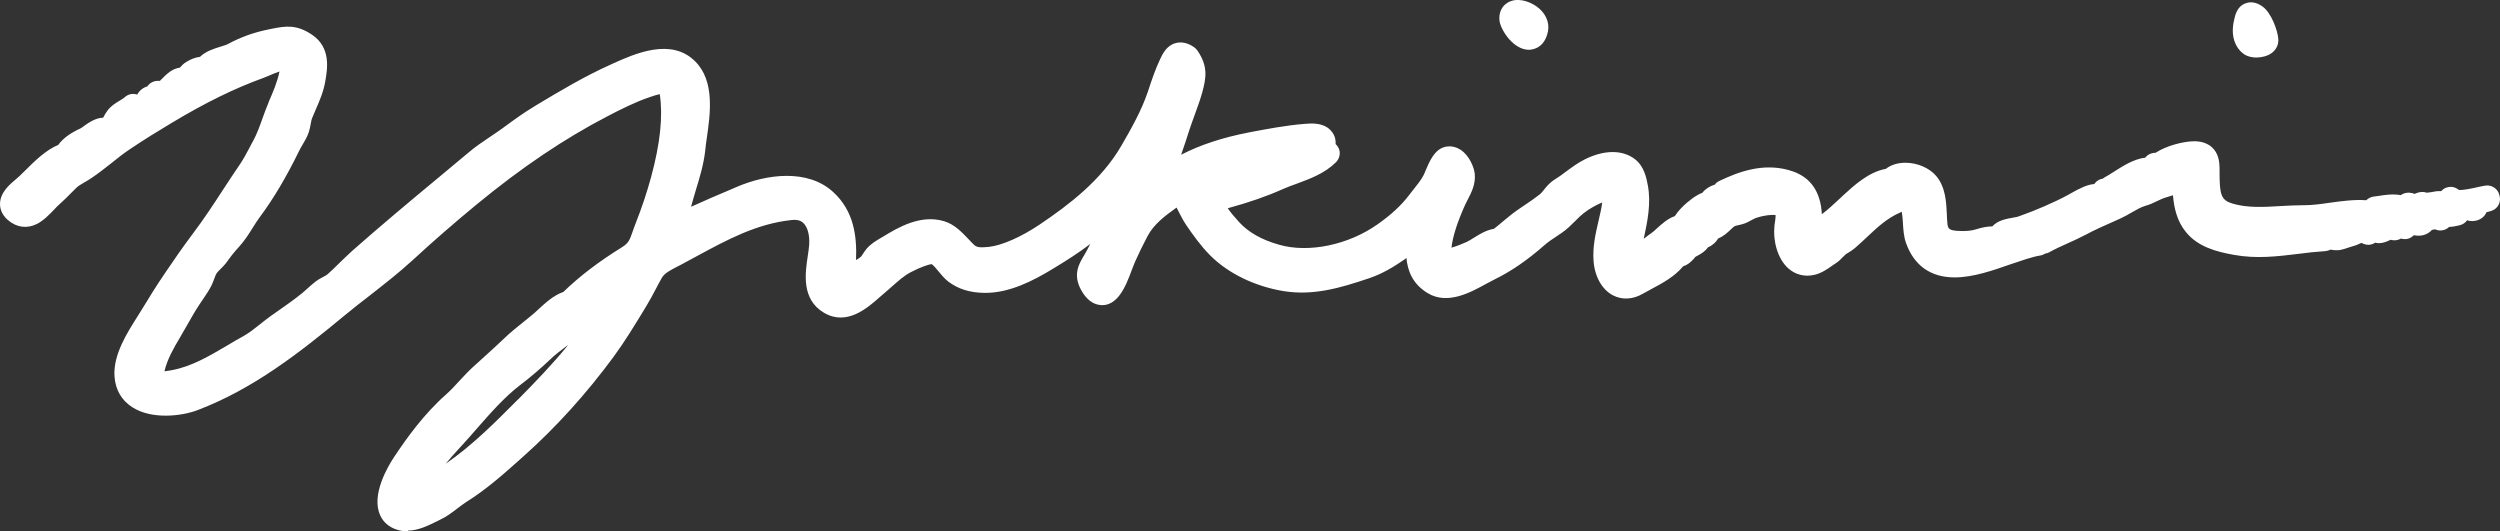 <svg xmlns="http://www.w3.org/2000/svg" viewBox="0 0 1807.8 384.3"><rect x="0" y="0" width="1807.8" height="384.3" fill="#333333" stroke="none"/><defs><style>      .cls-1 {        fill: #fff;      }    </style></defs><g><g id="Layer_2"><g id="Layer_1-2"><path class="cls-1" d="M608.5,203.1c6-3.4,15-6.5,20-11.3,1.9-1.8,2.8-4.4,4.6-6.3,2.7-3,6.3-4.8,9.8-6.9,10.7-6.5,23.9-14.1,36.9-10.1,7.3,2.2,12.8,10.4,18.3,15.3,5,4.5,11,4.3,17.8,3.5,13.5-1.5,29.6-10.2,40.6-17.7,23.8-16,47-34.4,61.7-59.7,7.5-12.8,15.2-26.6,19.9-40.7,2.6-7.6,5-15.2,8.5-22.4,3-6.3,5.1-9.4,11.5-5.2,5.5,8.1,4.8,13.2,2.2,22.6-2.5,8.9-6.2,17.4-9,26.2-2.5,7.8-5,15.5-7.8,23.2-2.1,6-7.8,12.9-4.3,18.2,18.8-15.1,42-22.9,65.5-27.3,12.8-2.4,25.9-4.9,38.9-6,3.6-.3,11.7-.9,12.8,3.8.9,3.6-4.5,7.2,3,8.6-9.7,9.6-23.9,12.3-36,17.7-12.5,5.6-25.5,9.8-38.7,13.4-6,1.6-11.5,1.3-8.1,8.1,2.9,5.8,7.9,11.8,12.3,16.6,8.8,9.6,20.7,15.4,33.1,19,25.8,7.4,57.3-.9,79-16.2,9.1-6.4,17.6-13.8,24.3-22.5,4.2-5.4,8.4-10,11.7-16,1.8-3.4,5.5-14.8,9.5-15.9,5.7-1.7,10.2,7.6,10.6,11.5.7,6.2-3.7,12.3-6.1,17.7-5.6,12.4-13.2,31.6-10.1,45.1,7.9,0,15.8-3,23-6.2,6-2.7,12.6-9,19.3-9,6.2-4.5,11.8-9.9,17.9-14.2,5.6-4,12-8,17.6-12.4,4.2-3.3,5.5-7.4,10.4-10.4,7.2-4.4,12.7-9.9,20.6-13.9,7.6-3.8,18.9-6.9,26.6-1.1,4.1,3.1,5.2,9.3,6.1,13.6,3.2,17-4.3,35.8-6.2,53.1.3.2.7.3,1,.5.6-.5,1.2-.9,1.8-1.4,6.9-1.1,14.1-7.9,19.8-11.8,5.3-3.6,11.6-12.1,18.2-11.7.9-5.7,15.1-17.9,19.3-16.8.8-3.6,6.1-6.6,10.8-6-.2-1.1-.4-2.3-.4-2.5,13.8-6.6,28.2-11.6,43.7-7.4,8,2.1,13.2,6.2,15.9,14,2.8,8.2,1.1,15.7,2.4,23.8,11.2-3.3,20.9-13.3,29.3-21,8-7.3,18.3-17,29.4-17.8,5.7-6.8,19.9-4.2,25.6,2.5,6,7.1,5,19.5,5.8,28.3.9,10.4,6.1,13.9,16.5,14.5,5.7.3,11.1,0,16.5-1.7,5.7-1.8,9-1.7,14.7-1.7-1.9-5.8,11.5-6.1,15-7.4,6.3-2.3,13-4.7,19.1-7.4,6.8-3,12.7-5.6,19.2-9.2,3.2-1.8,15.7-9.5,17.6-5.3,1.4-1.7,2.6-3.2,4.3-5.2,2.4.8,3.6.7,6.1.1-.6-.7-1.1-1.4-1.7-2.1,9.1-4.8,20.8-15.4,31.1-12.9.3-1,.7-2.3,1.1-3.7.9.4,2,.8,2.2.9,5.2-5.2,17.6-8.8,25.1-9.2,7.8-.4,10,3.3,10.2,10.3.3,14.9-1.3,29.1,15.7,34.3,17.3,5.3,36.8,1.5,54.4,1.6,16.9.1,36.8-6.7,53-2.1-.7-1.8-1.1-2.7-1.7-4.1,8.7-1.2,15-3.1,23.1.8-1.2-7,4.8-2,6.6.3,1.9-1.8,1.4-3.8,4.2-4.3,1.4-.3,2.5,1.6,3.9,1.4.9-.1,1.9-1.2,2.3-1.2,2,0,4.5-1,7.1-1,2.9,0,6.8.4,7.8-3,4.6,5.1,20.6-.3,26.5-1.1,0,.3.1.6.2.8-2.4.9-6.4,1.3-8.3,3.2-1.6,1.6.6,3.3-2.7,3.7-2.5.3-3.8-3.3-6.3-3-3.1.4-3.8,3.9-5.1,6.2-3.8.9-6.4,1.4-10.3.8-.6.9-1.1,1.9-1.7,2.8-2.6-2.7,1.9-6.4-2.9-8.7-.6,2.1-.8,6.4-2.7,7.9-1.2.9-3.4,0-4.8.7-2.1.9-1.5,3.1-4.3,3.8-2.4.6-6.9-1.1-9.3-1.5-.7,1.8-1.2,2.9-1.6,4.1-1.9-.9-4.8-1.8-6.4-3.2-1.5-1.2-1.1-2.6-3.2-4.1-2.2,3.6-.7,4.6,2.8,6.8-.2.4-.4.9-.6,1.3-1.5-.4-3.1-.7-3.9-.9-5.4,2.4-9.7,5.8-10-1.8-1.9,2.2-3.4,3.8-5.2,5.9-2.3-5.2-9.2.4-13,1.3-3,.7-5.5,2.1-8.5,2.6-3.5.6-6.1-1.2-9.4-1.2-.3.9-.5,1.7-.6,2-21.5,1.2-41.9,6.8-64,2.8-10.5-1.9-22.4-4.7-29.4-13.4-7.3-9-7.7-22-7.7-33-5.8,2.1-11.7,3.7-17.5,5.6-4.5,1.5-8.9,4.4-13.5,5.7-6.7,1.8-12.8,6.7-19.4,9.7-8.4,3.8-17,7.4-25.2,11.7-8.7,4.6-18,8-26.8,12.8-1.1-2.9-2.1-5.9-3.6-8.6-2.2,2.4-.6,7-.2,10-25.3,3.9-73.4,35.2-87-3.1-4.2-12,2.4-35.6-16.6-27.2-14.5,6.4-23.2,17.1-34.8,27.1-1.5,1.3-3.9,2.6-5.6,3.8-2.5,1.7-4.6,4.8-7,6.4-3.3,2.2-8.2,6.1-12.5,7.2-14,3.4-19.2-14.8-18.2-25.2.6-5.4,2.9-14-3.1-16.9-6.1-3-16.3-.7-22.3,1.4-3.1,1.1-6.1,3.4-9.1,4.3-3.3.9-5.2.8-8.3,2.7-4,2.4-8.2,9.6-13.4,8.1.2,3.8-3.8,7.5-7.5,6.7-.2,4.8-4.6,5.2-7.7,7.5-2.7,2.1-4.5,6.4-8.6,5.7-6.8,10-18.1,14.4-28.7,20.4-12.8,7.3-21.4-4.1-22.3-16.8-1-15.3,5.8-29.9,6.8-45,.6-8.7-1.4-8.8-9.2-6.1-6.8,2.4-13.1,5.7-18.9,10.1-5.5,4.1-9.9,10.1-15.5,14-4.8,3.3-9.2,5.9-13.7,9.8-10.4,9.1-21.8,17.4-34.2,23.5-10.7,5.3-27.3,17.6-39.4,10.3-14.4-8.8-11-23.2-11-37-2.8-1.1-3.3.5-3.4,2.9-3.2-1-2.6.9-4.2,2.6-2.6,2.9-4.7,5.1-8,7.4-7.4,5.1-14.7,9.6-23.2,12.4-18.8,6.3-37.7,12.3-57.7,9-17.3-2.8-35.4-10.7-47.9-23.2-6.2-6.2-11.3-13.5-16.3-20.7-4.4-6.4-7-14.7-11.7-20.5-11.5,8.4-24.7,16.2-31.5,29.2-3.3,6.3-6.4,12.5-9.2,19-3,6.9-5.9,17.3-10.6,23.1-5,6.2-9.4,2.5-12.5-3.2-4.2-7.8-.3-11.6,3.6-18.9,4.5-8.4,8.7-17.1,12.8-25.8,3.3-6.9,7.8-13.7,7.2-21.4-.7.9-1.7,2.2-2.6,3-.2.2-3.6,1.9-2.6.8-1.3,1.5-1.1,2.9-2.1,4.5-3,4.7-8.8,9-12.9,12.9-10.9,10.5-23.5,18.3-36.2,26.1-13.2,8-29,16.4-44.8,16.2-7.6-.1-14.6-1.6-20.8-6.3-5.2-3.9-10-14.1-16.6-14.5-5.4-.4-15.6,4.4-20.3,6.9-7.5,3.9-13.9,10.6-20.4,16-8.8,7.3-21.1,21.1-33.7,13.5-14.1-8.4-7-28-6.2-40.7,1-15.1-5.6-29.3-22.4-27.5-31.6,3.3-56.1,18.8-83.4,33.3-6.2,3.3-13.7,6.4-17.4,12.8-3.8,6.6-7,13.6-11.1,20.2-7.5,12.3-14.9,24.8-23.4,36.3-18.8,25.6-40.3,49.5-64,70.7-12.7,11.4-25.5,22.9-40,32-6,3.8-11.6,9.3-18,12.4-5.7,2.7-14.2,7.5-20.5,6.9-21.9-2.1-8.3-29.5-1.5-39.7,10.5-15.7,22-31.1,36.2-43.6,7-6.2,12.6-13.4,19.4-19.8,7.1-6.6,14.4-12.8,21.3-19.6,6.5-6.3,13.5-11.7,20.5-17.4,6.4-5.1,14.3-14.5,22.3-16.2,12.5-12.6,27.2-23.3,42.4-32.7,9.6-5.9,9.8-11.9,13.7-22,4.3-11,8.2-22.5,11.3-33.9,5.5-20.4,9.7-43.4,6.5-64.4-.8-4.9-1-7.3-6.2-7.3-4.1,0-9.8,1.9-13.8,3.3-10.2,3.6-21,8.9-30.6,13.9-34.5,18-66.2,40.2-96.4,64.9-16,13.2-31.5,26.7-46.8,40.7-15.3,14.1-32.7,26.2-48.7,39.5-31.9,26.4-64.6,52.1-103.8,67-15.2,5.8-46.2,6.5-47.8-16.5-1-14.7,11.3-31.5,18.9-43.9,5.3-8.7,10.4-16.9,16.1-25.2,6.4-9.4,12.8-18.7,19.6-27.8,12.4-16.4,23.1-34.1,34.8-51.1,3.7-5.4,6.6-11.5,9.8-17.3,5-9.4,7.5-19,11.6-28.7,3.7-8.7,8.8-20.6,9.3-30.1.6-12.1-18.5-1.8-24.1.3-24.2,8.7-46.7,20.5-68.6,33.7-10.2,6.1-20,12.2-29.8,18.8-9.9,6.7-18.7,14.7-28.6,21.3-4.1,2.8-8.2,4.4-11.8,7.9-4,3.9-7.3,7.7-11.5,11.3-7.3,6.2-15.6,20.2-25.7,11.5-7.8-6.6,3.5-13.7,8.7-18.6,7.1-6.7,18.3-19.4,27.8-21.4,2.1-5.2,8.8-9,13.6-11.2,4.3-1.9,11.4-9.7,15.5-6,5-3.3,4.6-5.5,7.7-9.8,2.4-3.2,8.3-5.5,11.4-8.5.2,3.1.3,5.6.5,8.7,1.8-3.2,3.2-5.8,4.7-8.5,5.9,1.9,3.4-5.9,8.3-6.1.8,1,2.1,2.5,3.6,4.4,0-2.3-.9-6.2.4-7.8.7-.8,2.9.4,3.7.2,5.3-2,8.7-9.6,14.2-10.1.2.6.4,1.2.6,1.7,2.8-1.5,4.1-5.2,7.1-7.1,3.2-2,6.1-2.7,9.8-2.7,3.3-6.3,14.1-6.9,20-10.1,8.9-4.9,17.6-7.8,27.6-9.7,10.2-2,14.9-3.3,23.8,2.7,8.7,5.9,7.4,15.2,5.7,24.7-1.6,9.1-5.8,16.6-9.1,25-1.3,3.4-1.3,6.9-2.4,10.3-1.5,4.4-4.6,8.6-6.6,12.7-8,16.3-17,32.2-27.7,46.5-5.1,6.8-8.6,14.2-14.3,20.5-3.4,3.7-6.3,7.2-9.1,11.4-2.3,3.3-5.6,5.5-7.8,8.7-2,2.9-2.8,6.9-4.4,10-2.3,4.4-5.3,8.4-8,12.6-5.3,8-9.8,16.5-14.7,24.7-5.2,8.7-9.8,17-12.2,26.9-3.1,12.9,5.2,11.8,15.6,9.9,20.2-3.6,37.1-15.9,54.7-25.8,7.6-4.2,13.9-10.3,20.9-15.2,7.9-5.5,15.7-10.7,23.1-16.9,3.1-2.6,5.9-5.5,9.2-7.9,2.9-2.1,6.5-3.4,9.1-5.7,6.1-5.4,11.9-11.6,18.1-17.1,27.5-24.3,56.1-47.6,84.3-71.3,7.3-6.1,15.5-10.8,23-16.3,7.5-5.6,15.1-11.1,23.2-15.9,17.6-10.6,34.9-21,53.7-29.4,14.3-6.4,37.8-17.8,51.4-4.2,13.2,13.3,6.3,40.4,4.6,56.8-1.2,11.1-5,22.2-8.2,32.9-1.6,5.4-3,11.1-5,16.4-.6,1.6-4.6,7.3-3.8,8.7,2.3,3.9,7.5-1.7,9.2-2.9,3.7-2.6,7.9-4,12-5.9,10.3-4.8,20.6-9,31-13.5,17.7-7.6,44.2-12.1,59.9,2,16.9,15.3,14.4,37.5,12.7,58h0ZM445.4,212.4c-.4-.2-.8-.5-1.2-.7-10.2,8.8-21.2,16.4-31.7,25-7,5.7-14.1,10.1-20.6,16.3-6.6,6.3-13.4,12.2-20.7,17.7-16.2,12.2-29.4,29.2-42.9,44.2-11.8,13.1-23.3,25.1-29.6,42,.3.3.6.6.9,1,31.9-12.9,57.6-38.8,81.5-62.8,24.3-24.5,49.6-51,64.4-82.6h0ZM912.6,114.4c-15.3,4.8-31.3,7.8-45.5,15.9,15.8-3.4,31.4-7.3,45.5-15.9Z"></path><path class="cls-1" d="M295.1,384.3c-.7,0-1.4,0-2.1-.1-11-1.1-15.9-6.8-18-11.4-7-14.9,5.8-36,9.9-42.2,9.1-13.7,21.6-31.2,37.7-45.4,3.4-3,6.5-6.4,9.8-10,3-3.2,6-6.5,9.4-9.6,2.9-2.7,5.9-5.4,8.8-8,4.1-3.7,8.4-7.6,12.4-11.4,5.9-5.8,12.3-10.8,18.4-15.7l2.7-2.2c1.5-1.2,3.2-2.7,5-4.4,5.3-4.9,11.3-10.4,18.3-12.8,11.5-11.2,25.4-21.8,42.3-32.3,4.9-3,5.7-5.4,7.9-11.7.6-1.8,1.3-3.8,2.2-6,4.3-10.9,8-22,11-33,6.6-24.3,8.7-43.9,6.3-60-3,.6-6.6,1.9-8.3,2.5-9.6,3.3-19.8,8.4-29.4,13.4-31.4,16.3-62.4,37.2-94.8,63.9-15.9,13.1-31.1,26.3-46.4,40.4-9.8,9-20.5,17.3-30.7,25.3-6.1,4.7-12.4,9.6-18.3,14.5-33,27.3-66,53.1-106.4,68.5-11,4.2-32.7,7.1-47.1-2.1-7.8-5-12.2-12.6-12.9-22.2-1.1-15.6,8.9-31.3,16.9-43.9,1.2-1.9,2.3-3.6,3.3-5.3,4.9-8.1,10.3-16.8,16.3-25.6,6.1-9.1,12.8-18.7,19.9-28.2,7.9-10.4,15.3-21.7,22.4-32.6,3.9-6,8-12.2,12.1-18.2,2.5-3.7,4.7-7.9,7.1-12.4.7-1.4,1.4-2.8,2.2-4.1,2.8-5.2,4.8-10.7,6.8-16.4,1.4-3.7,2.7-7.6,4.4-11.5v-.2c2.9-6.5,6.5-15,7.9-22.2-2.8.9-6,2.3-7.6,3-1.5.6-2.8,1.2-3.9,1.6-20.8,7.5-42.1,17.9-67,32.9-8.7,5.2-19,11.5-29.4,18.5-4.7,3.1-9.1,6.6-13.7,10.3-4.7,3.7-9.6,7.6-14.9,11.1-1.7,1.1-3.3,2.1-4.8,2.9-2.3,1.4-4.2,2.4-5.7,3.9-1.2,1.2-2.3,2.3-3.4,3.4-2.7,2.7-5.4,5.5-8.6,8.3-1.2,1-2.6,2.5-4.1,4.1-3.5,3.6-7.4,7.7-12.2,10.2-7.2,3.6-14.7,2.7-21-2.7-4.8-4.1-5.8-8.6-5.8-11.7,0-8.1,6.7-13.9,11.6-18,1-.8,1.9-1.6,2.6-2.3,1.1-1.1,2.4-2.3,3.7-3.6,6.9-6.9,15.3-15.2,24.2-18.8,3.2-4.5,8.5-8.5,16-11.9.5-.2,1.9-1.2,2.8-1.9,2.8-2,8.1-5.8,13.7-5.9,0-.1.2-.3.2-.4.6-1.2,1.5-2.8,2.9-4.7,2.4-3.3,5.8-5.4,8.8-7.2,1.4-.8,2.9-1.8,3.6-2.4,2.4-2.3,5.9-3.1,9.1-2,1.8-3.1,4.2-5,7.3-5.9.1-.2.3-.3.4-.5,1.5-1.9,4.2-3.9,8.7-3.5.6-.6,1.4-1.3,1.9-1.9,2.9-2.9,6.8-6.9,12.6-7.7,1.2-1.4,2.6-2.9,4.6-4.1,3.2-2,6.3-3.2,9.9-3.7,4.3-4.1,10.1-5.9,14.7-7.3,2.1-.7,4.4-1.3,5.6-2,9.4-5.1,19-8.5,30.2-10.7l1.4-.3c9.8-1.9,17.6-3.4,29.1,4.3,13.8,9.3,11.2,24.6,9.6,33.7-1.3,7.6-4.1,14-6.8,20.2-1,2.3-1.9,4.4-2.8,6.6-.4,1-.6,2.3-.9,3.8-.3,1.8-.7,3.9-1.4,6.1-1.2,3.6-3.1,6.8-4.8,9.6-.9,1.5-1.7,2.9-2.3,4.2-9.2,18.8-18.5,34.5-28.5,47.9-1.8,2.4-3.4,5-5.1,7.7-2.8,4.5-5.7,9.1-9.7,13.5-3.6,3.9-6.1,7.1-8.4,10.4-1.7,2.4-3.5,4.2-5.1,5.8-1.1,1.1-2.1,2.1-2.7,2.9-.5.7-1.1,2.2-1.6,3.6-.6,1.6-1.3,3.5-2.2,5.4-2,3.9-4.4,7.3-6.6,10.6-.6.9-1.3,1.9-1.9,2.8-3.2,4.8-6.1,9.9-9.1,15.2-1.7,3-3.5,6.1-5.3,9.2-4.6,7.7-9,15.4-11.1,24.2,1.8-.2,4-.6,5.2-.8,14.3-2.6,27-10.1,40.6-18.1,3.7-2.2,7.5-4.5,11.4-6.6,4.1-2.3,7.9-5.3,11.9-8.5,2.6-2.1,5.3-4.2,8.2-6.3,1.4-1,2.9-2,4.3-3,6.4-4.5,12.5-8.7,18.2-13.4,1.1-.9,2.2-1.9,3.4-3,1.9-1.7,3.9-3.5,6.1-5.2,1.8-1.4,3.7-2.4,5.4-3.3,1.3-.7,2.6-1.4,3.2-1.9,2.8-2.5,5.6-5.2,8.5-8.1,3.1-3,6.3-6.1,9.6-9.1,20.2-17.8,41.2-35.4,61.6-52.3,7.6-6.4,15.3-12.7,22.9-19.1,4.7-4,9.8-7.3,14.6-10.6,3.1-2.1,6-4,8.9-6.1,8.3-6.1,15.8-11.6,23.9-16.4l.6-.4c17.2-10.3,35-21,54-29.5l1.7-.8c15.8-7.1,42.3-19.1,59.7-1.5,14.2,14.2,10.8,38,8.3,55.3-.5,3.2-.9,6.1-1.1,8.7-1.1,10.1-4,19.8-6.9,29.2-.5,1.8-1.1,3.6-1.6,5.4-.4,1.4-.8,2.9-1.2,4.3-.2.7-.4,1.4-.6,2.1.6-.3,1.3-.5,1.9-.8,8.3-3.8,16.7-7.4,24.8-10.8,2.2-.9,4.3-1.8,6.5-2.8,21.5-9.2,51-13.1,69.4,3.6,15.3,13.9,17.4,32.3,16.7,49.4,1.5-.9,2.7-1.7,3.7-2.6.2-.2.7-1,1.1-1.6.8-1.2,1.7-2.7,3-4.2,3.2-3.6,6.9-5.7,10.1-7.6.6-.3,1.1-.6,1.7-1,10.7-6.5,27-16.3,44.2-11.1,7.5,2.3,12.7,7.9,17.4,12.8,1.5,1.6,3,3.2,4.3,4.4,1.9,1.7,4.3,2,10.8,1.3,9.4-1.1,23.1-7.1,36.6-16.2,21.1-14.2,44.5-32,58.9-56.8,7.2-12.4,14.7-25.7,19.2-39.1l.5-1.5c2.4-7.2,4.9-14.7,8.3-21.9,1.9-4,4.7-10,11.2-11.8,6.3-1.8,11.7,1.7,13.4,2.9,1,.7,1.8,1.5,2.5,2.5,7.8,11.4,6.3,19.7,3.5,30.1-1.5,5.5-3.5,10.8-5.3,15.8-1.3,3.7-2.6,7.1-3.8,10.7-2.2,6.9-4.2,13-6.2,18.7,13.9-7.2,30.2-12.5,49.3-16.2,12.2-2.3,26.1-5,39.8-6.1,2-.2,5.8-.5,9.4,0,9.7,1.5,12.2,7.9,12.9,10.6.3,1.4.4,2.8.3,4,1.2,1.1,2.1,2.4,2.6,4,1,3.2,0,6.7-2.3,9.1-8.3,8.2-18.9,12-28.3,15.5-3.7,1.3-7.1,2.6-10.3,4-11.4,5.1-24,9.5-39.7,13.8,2,2.9,4.7,6.2,8.2,10,6.8,7.4,16.2,12.8,29,16.4,21.3,6.1,50,.2,71.3-14.9,9.5-6.7,16.9-13.5,22.3-20.6,1.1-1.4,2.2-2.8,3.3-4.2,2.9-3.7,5.5-6.8,7.5-10.6.3-.5.8-1.8,1.3-3,3-7.1,6.5-15.2,13.6-17.3,4.1-1.2,8.3-.4,12,2,6.4,4.3,9.6,12.8,10.1,17.2.8,7.5-2.5,13.9-5.2,19-.6,1.2-1.2,2.4-1.7,3.4-5.8,12.9-9.1,23.3-9.9,31.1,3.8-1.1,7.5-2.6,10.9-4.1,1.5-.7,3.3-1.8,5.2-3,4-2.5,8.9-5.6,14.5-6.5,2.2-1.6,4.3-3.4,6.5-5.3,3.1-2.5,6.2-5.2,9.6-7.6,2.2-1.6,4.5-3.1,6.7-4.6,3.6-2.4,7.3-5,10.5-7.5,1-.8,1.9-1.9,2.9-3.2,1.9-2.4,4.2-5.3,8.3-7.8,2.6-1.6,5.1-3.4,7.7-5.4,4.1-3,8.3-6.2,13.7-8.9,13.9-6.9,27-7,36-.2,6.9,5.2,8.5,13.9,9.5,19.2,2.4,13-.3,26-3,38.5,0,0,0,0,0,0,.2-.1.3-.3.5-.4,1.7-1.3,3.3-2.6,5-3.7,1.1-.7,2.6-2.1,4.1-3.5,3.6-3.2,7.8-7.1,12.9-8.8,4.8-7.7,14.1-13.8,14.2-13.9,2-1.3,3.8-2.3,5.6-2.9,2.2-2.8,5.4-4.9,9.1-6,.8-1.1,1.9-2,3.2-2.6,14.2-6.8,31.3-13,49.9-8,11.3,3,18.6,9.5,22.1,19.8,1.5,4.4,2,8.4,2.2,12.2,4.2-3.1,8.2-6.9,12-10.4,1-.9,2-1.8,2.9-2.7l.4-.4c7.9-7.2,18.4-17,31-19.3,3.7-2.9,8.6-4.4,14.2-4.4h0c8.6,0,17.4,3.8,22.3,9.7,6.7,8,7.2,19,7.6,27.8,0,2,.2,3.9.3,5.5.4,4.3.5,5.9,8,6.3,5.5.3,9.6-.1,13.3-1.3,4.4-1.4,7.8-1.9,11.3-2,3.9-4.4,10.3-5.5,15.5-6.4.9-.2,2.2-.4,2.6-.5l2.8-1c5.3-1.9,10.8-4,15.7-6.2l1.2-.5c6.2-2.8,11.5-5.1,17.2-8.3.3-.1.6-.3.9-.5,7.3-4.2,12.9-6.9,17.8-7.2l.6-.8c1.4-1.7,3.4-2.8,5.5-3.1.5-.4,1-.7,1.5-1,1.9-1,4.2-2.5,6.6-4,6.6-4.2,14.3-9.2,22.7-10.2.8-1.1,1.9-2,3.2-2.6,1.3-.6,2.8-.9,4.2-.9,8-5.2,19.6-8,26.6-8.3,6-.3,10.7,1.2,14.2,4.3,4.8,4.4,5.4,10.5,5.5,14.8,0,1.4,0,2.8,0,4.2.1,15.1,1,19.2,9.3,21.7,10.6,3.2,22.5,2.6,35.1,1.8,5.5-.3,11.2-.6,16.8-.6,5.7,0,11.9-.8,18.6-1.8,8.7-1.2,17.6-2.4,26.3-1.8,1.4-1.4,3.2-2.3,5.1-2.6,1.2-.2,2.4-.4,3.6-.5,5.1-.8,10.4-1.6,16.2-.6.6-.4,1.2-.7,1.6-.9,3.1-1.3,6-1,8.5,0,1-.5,2.2-.9,3.5-1.2,2.1-.4,3.9-.1,5.4.4.6-.2,1.4-.3,2.1-.3.2,0,.9-.2,1.3-.2,1.6-.3,3.8-.8,6.2-.7h.4c0,0,.2,0,.3,0,1.2-1.4,2.8-2.4,4.7-2.8,2.8-.7,5.7,0,7.9,1.9,2.8.5,10.2-1.2,13.4-1.9,2.4-.5,4.4-1,6.1-1.2,4.5-.6,8.8,2.3,9.9,6.7l.2.8c1.2,4.5-1.3,9.2-5.7,10.7-1,.4-2.1.6-3.1.9-.2,0-.5.1-.7.2-1.5,3.5-4.7,5.8-9,6.3-1.9.2-3.6,0-5-.5-1.3,1.8-3.2,3.1-5.4,3.6-2.5.6-4.9,1.1-7.6,1.2-1.4,1.4-3.3,2.3-5.3,2.5-1.6.2-3.3,0-4.8-.8-.8.2-1.6.4-2.3.4-1.3,1.5-3.3,3.1-6.5,3.9-2.2.5-4.4.4-6.6,0-.9.9-2,1.7-3.2,2.2-2,.8-4.1.8-6.1.2-1.9,1.1-4.3,1.6-6.6,1.1l-.9-.2c-2.9,1.4-7,3.2-11.2,2.1-1.9,1.3-4.2,1.8-6.4,1.4-1.2-.2-2.4-.6-3.4-1.3-.3.1-.5.2-.7.3-1.7.8-3.5,1.6-5.5,2.1-.8.2-1.8.5-2.9.9-1.7.6-3.7,1.3-6,1.8-2.8.5-5.3.2-7.3-.2-1.2.6-2.5,1-3.8,1.1-6.5.4-12.9,1.1-19.7,2-14.8,1.8-30,3.7-46.4.7-13-2.3-26.2-5.9-34.8-16.6-6.3-7.7-8.5-17.1-9.3-26.5-2.1.6-4.1,1.3-6.1,1.9-1.5.5-3.2,1.3-5.1,2.2-2.6,1.3-5.6,2.7-8.9,3.6-2.9.8-6.1,2.7-9.5,4.6-2.7,1.6-5.5,3.2-8.6,4.6-1.6.7-3.2,1.4-4.9,2.2-6.6,2.9-13.4,5.9-19.7,9.3-4.4,2.3-8.9,4.4-13.2,6.3-4.7,2.1-9.1,4.1-13.4,6.5-1,.5-2,.9-3,1-1.1.7-2.3,1.2-3.7,1.4-5.6.9-13,3.5-21,6.2-12.8,4.5-27.4,9.6-40.6,9.6-17.3.1-29.5-8.5-35.3-24.8-1.7-4.7-2-9.9-2.3-15-.1-2.2-.4-5.4-.8-7.6-.4.1-.9.3-1.4.6-9.3,4.1-15.9,10.3-23.6,17.5-2.8,2.7-5.8,5.4-9,8.2-1.5,1.3-3.2,2.3-4.6,3.2-.6.4-1.2.8-1.8,1.1-.5.4-1.4,1.3-2.2,2.1-1.4,1.4-2.9,3.1-5,4.4-.6.4-1.3.9-2.1,1.4-3.6,2.6-8.2,5.8-13.2,7-7,1.7-13.7.1-18.9-4.4-8.5-7.4-11.3-20.9-10.3-30.5,0-1,.2-2,.4-3.1.2-1.4.5-3.7.5-5.1-2.7-.5-8.3,0-14.4,2.1-.7.2-1.8.9-2.9,1.4-1.9,1.1-4.1,2.3-6.7,3-1.3.4-2.4.6-3.2.8-1.6.3-2,.4-3,1-.4.3-1.6,1.4-2.3,2.1-2,1.9-5.1,4.9-9,6.4-.9,1.4-2,2.8-3.3,3.9-1.3,1.1-2.7,2-4.2,2.6-2.3,3.3-5.5,4.9-7.3,5.9-.6.3-1.2.6-1.5.8-.2.1-.7.7-1,1.1-1.5,1.7-4.1,4.6-8.1,5.9-6.4,7.6-14.7,12-22.7,16.3-2.2,1.2-4.3,2.3-6.4,3.5-7.4,4.3-15.2,4.6-21.8,1.1-7.9-4.2-13.2-13.8-13.9-25.1-.7-10.1,1.5-19.5,3.6-28.6,1.1-4.6,2.1-9,2.7-13.4-4.7,2-9.2,4.5-13.2,7.6-2.1,1.6-4.2,3.6-6.3,5.8-2.9,2.9-5.8,5.8-9.5,8.4-1.4.9-2.7,1.8-4,2.7-3.3,2.2-6.1,4-8.9,6.5-12.3,10.8-24.1,18.9-36.2,24.8-1.7.9-3.7,2-5.9,3.1-11.1,6.1-27.8,15.4-42.2,6.7-11.1-6.7-14.5-16.3-15.4-25.4-.5.4-1,.7-1.5,1.1-7.4,5.1-15.6,10.2-25.4,13.5-21.3,7.2-40.6,12.8-62.1,9.3-20.5-3.4-39.8-12.7-52.8-25.7-7.1-7.1-12.8-15.3-17.4-22-2.3-3.4-4.1-7-5.9-10.5-.4-.7-.7-1.5-1.1-2.2-8.6,6.1-16.5,12.2-20.9,20.5-3.5,6.6-6.4,12.6-9,18.4-.8,1.8-1.6,4-2.5,6.3-2.4,6.4-5.1,13.6-9.3,18.8-4.8,6-9.9,6.9-13.4,6.5-5.5-.5-10.3-4.2-14-11-6-11-1.5-18.7,1.9-24.4.6-1,1.2-2,1.8-3.1,1-1.9,2-3.8,3-5.7-8.3,6.4-17.2,12-26.9,17.9-14.3,8.7-31.3,17.5-48.9,17.5h-.7c-10.5-.1-19.1-2.8-26.1-8.1-2.7-2.1-5-4.8-7.1-7.4-1.4-1.7-3.8-4.6-5-5.3-2,.2-7.8,2-15.2,5.9-4.5,2.3-9,6.3-13.3,10.1-1.8,1.6-3.6,3.2-5.5,4.8-1.1.9-2.3,2-3.6,3.1-8.9,7.9-23.9,21.1-40.4,11.2-16.3-9.7-13.5-28.6-11.6-41,.4-2.9.9-5.7,1-8,.5-6.9-1.1-12.9-4.2-15.8-.7-.7-2.9-2.8-8.3-2.2-25.5,2.7-46.6,14.2-69,26.3-3.7,2-7.4,4-11.1,6-.9.5-1.8.9-2.7,1.4-4.5,2.3-9.2,4.7-11.1,7.9-1.6,2.8-3.1,5.7-4.7,8.7-2,3.8-4.1,7.8-6.5,11.7l-1.8,3c-6.9,11.3-14,23-22,33.9-19.6,26.6-41.5,50.9-65.3,72.1l-1.9,1.7c-12.2,10.9-24.9,22.2-39.3,31.2-2.1,1.3-4.2,3-6.5,4.7-3.8,2.9-7.7,5.9-12.4,8.1-.7.4-1.5.8-2.4,1.2-6.1,3-13.5,6.7-20.9,6.7h0ZM291,361.5c-.2,1.6,0,2.8.3,3.5.3.7,2.1,1.1,3.5,1.2.4,0,.9,0,1.5,0-1.3-.5-2.4-1.3-3.4-2.3l-.9-1c-.4-.4-.7-.9-1-1.4h0ZM411,249.3c-.4.3-.8.6-1.2.9-4.1,3.1-8,5.9-11.6,9.4-7.4,7-14.4,13-21.5,18.4-11.8,8.9-22.2,20.9-32.4,32.5-3,3.5-6.2,7.1-9.3,10.5l-2.3,2.5c-3.7,4.1-7.2,7.9-10.4,11.8,18.9-12.9,35.8-29.9,52.2-46.4h.1c12.5-12.7,25.1-25.7,36.3-39.5h0ZM445.8,202.9c1,.2,2,.6,3,1.1l1.2.7c1.9,1.1,3.2,2.8,3.9,4.6,1.4-2.5,2.8-5.1,4.2-7.8,1.6-3.1,3.3-6.2,5.1-9.3.3-.6.7-1.1,1-1.6-1.4,1.2-3,2.4-4.9,3.5-4.8,2.9-9.2,5.9-13.5,8.8h0ZM794.7,203.8h0ZM800.4,192.6c-.4.8-.9,1.5-1.3,2.2-2.1,3.6-2.6,4.4-2.1,5.5,1.2-2.2,2.3-5,3.4-7.7h0ZM475.9,169.8c-.4,1.1-.8,2.1-1.1,3.2-1.4,4.1-2.8,8.1-5.5,11.9,3.9-3.3,8.4-5.6,12.3-7.6.8-.4,1.7-.9,2.5-1.3.2-.1.4-.2.5-.3-.2,0-.4,0-.6,0-3.4-.6-6.2-2.5-8-5.6,0,0-.1-.2-.1-.3h0ZM1302.1,175.7c.8,2.3,1.8,4.3,3.1,5.3.6.5,1.2.9,2.8.5,1.7-.4,5-2.7,7.1-4.2.6-.4,1.1-.8,1.6-1.1-1.8.8-3.6,1.5-5.4,2-2.5.7-5.2.4-7.3-1-.7-.4-1.3-.9-1.8-1.5ZM1591.5,151.3c.8,1.9,1.7,3.6,2.9,5.1,5.2,6.4,15.2,8.6,24.1,10.2,10.4,1.9,20.6,1.4,31.1.3-13.4.8-27.3,1.5-40.7-2.6-8.9-2.7-14.2-7.4-17.3-13ZM1027.3,158.7c.7.1,1.3.4,2,.6,2.2.9,3.8,2.5,4.8,4.5,2.3-8.4,5.7-16.6,8.8-23.2.7-1.5,1.4-2.9,2.1-4.3,1.5-3,3.3-6.3,3.3-8.4-.5,1.1-.9,2.1-1.2,2.8-.8,1.8-1.4,3.3-2,4.5-2.8,5.2-6.1,9.4-9.4,13.4-1,1.3-2.1,2.6-3.1,3.9-1.6,2.1-3.4,4.2-5.3,6.3h0ZM814.8,130.8c.5,0,.9.2,1.4.3,3.5,1.1,5.9,4.2,6.2,7.9.4,5.8-1,10.9-3,15.5,4.6-5.8,10.2-10.6,15.8-14.8-1.3-.7-2.4-1.7-3.3-2.9-5.5-8.2-1.1-17,1.5-22.3.7-1.5,1.4-2.9,1.8-4,2.5-6.9,4.9-14.2,7.7-22.9,1.2-3.9,2.7-7.8,4-11.4,1.8-4.9,3.5-9.6,4.8-14.4,1-3.7,1.6-6.1,1.7-8-2.3,5.4-4.2,11-6.2,16.8l-.5,1.5c-5.1,15-13,29.2-20.7,42.4-3.4,5.8-7.2,11.3-11.3,16.4h0ZM865.2,139.1c.7,1.3,1.4,2.6,2,3.9.2-.5.4-1,.6-1.5.5-.9,1-1.8,1.6-2.5-.1,0-.3,0-.4,0-1.3.3-2.6.3-3.8,0h0ZM1582.5,120.4c.9.3,1.8.7,2.5,1.2.7.5,1.3,1.1,1.8,1.7,0-.6,0-1.3,0-1.9,0-.6,0-1.1,0-1.5-.2,0-.4,0-.6,0-1.1,0-2.4.2-3.6.4h0ZM920.8,110.6s0,0,0,0c1.5,3.4.8,7.3-1.7,9.9.3-.1.5-.2.8-.3,3.8-1.7,7.8-3.2,11.5-4.5,5.4-2,10.7-3.9,15.2-6.4,0-.7,0-1.4,0-2.1-.6,0-1.3,0-2.1.1-7.8.6-15.9,1.8-23.7,3.2h0ZM960.7,101.9h0s0,0,0,0ZM127.7,51.6h0Z"></path><path class="cls-1" d="M1638.6,28.6c.7,4-7.9,4.7-10.3,3.4-5.1-2.8-5-10.6-4.1-15,1-4.5,1.8-8.5,6.8-4.9,3.4,2.5,7.3,12.4,7.6,16.5Z"></path><path class="cls-1" d="M1631.7,41.6c-2.9,0-5.6-.6-7.8-1.7-5.8-3.2-11.5-11.6-8.5-24.9h0c.9-4.2,2.2-10.3,8.4-12.6,2.7-1,7.1-1.5,12.4,2.4,6.3,4.6,10.7,17.1,11.2,22.7.6,4.3-1.2,8.4-4.9,11-2.8,2-7,3.1-10.9,3.1h0ZM1629.7,30.1h0s0,0,0,0ZM1625.3,19h0Z"></path><path class="cls-1" d="M1093.2,13.8c-1.2-10.2,19.1-2.4,17.3,7-2.8,14.4-15.8,0-17.3-7Z"></path><path class="cls-1" d="M1105.6,36c-11,0-19.8-13.4-21.2-20.4,0-.3,0-.5-.1-.8-.6-5.5,1.6-10.3,5.9-12.9,6.8-4,15.3-1.1,20.7,2.6,6.6,4.6,9.7,11.4,8.5,18-2.4,12.4-11.1,13.4-13.7,13.5h0Z"></path></g></g></g></svg>